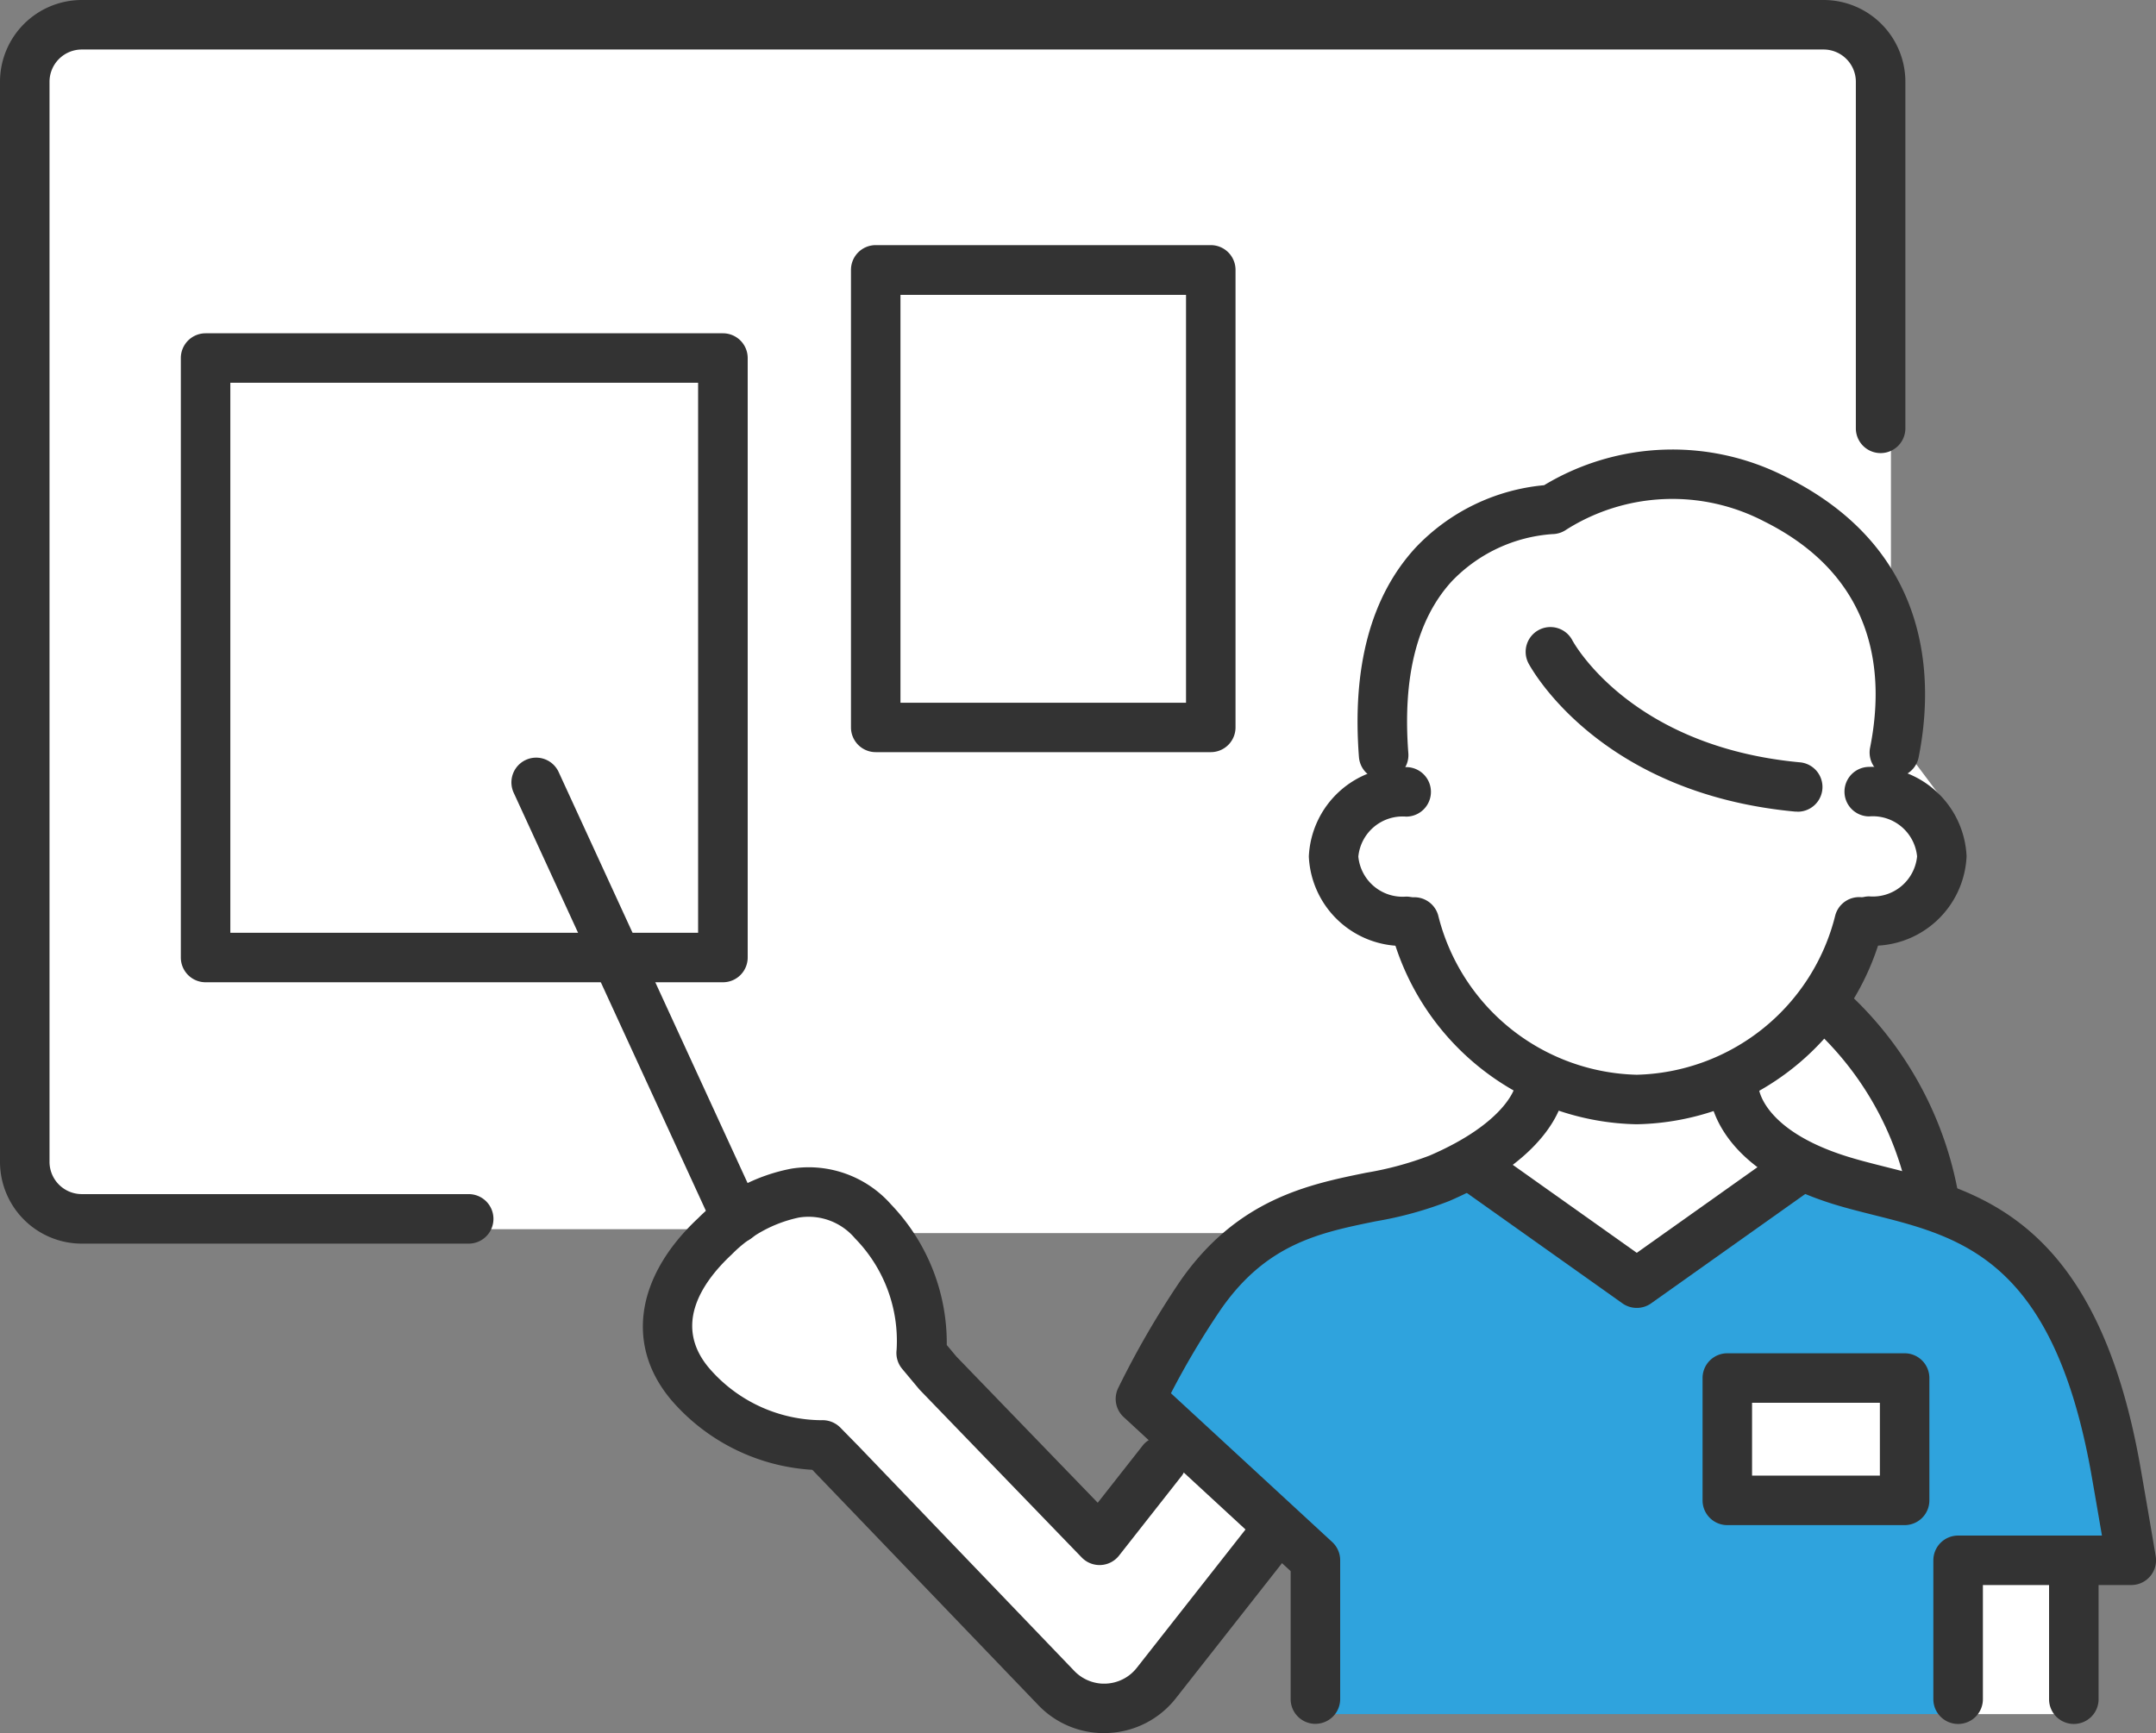 <svg id="グループ_7994" data-name="グループ 7994" xmlns="http://www.w3.org/2000/svg" width="80.846" height="65" viewBox="0 0 80.846 65">
  <rect x="0" y="0" width="80.846" height="65" fill="#808080" stroke="none"/>
  <g id="グループ_7945" data-name="グループ 7945" transform="translate(0.541 0.541)">
    <path id="パス_1119" data-name="パス 1119" d="M23.366,39.99v-5.6l-6.66-6.146.464-.893a31.571,31.571,0,0,1,1.944-3.274c2.021-2.92,4.481-3.421,6.652-3.863a12.906,12.906,0,0,0,2.486-.678c.21-.091.407-.183.6-.276l.7-.348L35.8,23.352l6.153-4.367.673.28c.218.09.447.179.7.261.527.176,1.111.323,1.677.466,3.39.854,7.6,1.916,9.165,10.887.16.923.286,1.657.378,2.194l.262,1.537H48.24V39.99H23.366Zm22.094-8.4V27.773H39.586v3.814Z" transform="translate(25.031 23.76)" fill="#2fa3dd"/>
    <rect id="長方形_1459" data-name="長方形 1459" width="20.172" height="23.259" transform="translate(6.78 12.5)" fill="#fff"/>
    <path id="パス_1120" data-name="パス 1120" d="M38.042,53.648a2.787,2.787,0,0,0-1.952-.815,3.112,3.112,0,0,0-.453.034,4.179,4.179,0,0,0-1.251.417l-.525.263.135.294h-.72l-.108.054-.025-.054H8.828A2.528,2.528,0,0,1,6.3,51.316V10.8A2.528,2.528,0,0,1,8.828,8.278H74.144A2.528,2.528,0,0,1,76.669,10.8V30.517l-2.226-2.132a9.291,9.291,0,0,0-2.278-1.569,8.206,8.206,0,0,0-3.689-.9,8.041,8.041,0,0,0-4.122,1.145l-.265.164-.311.027a6.315,6.315,0,0,0-3.971,1.928c-1.383,1.507-1.983,3.755-1.787,6.687l1.616,1.319L57.542,38a2.054,2.054,0,0,0-1.386,1.86,2.159,2.159,0,0,0,2.078,2.025l.838.081.278.795a8.822,8.822,0,0,0,3.826,4.747l1.019.594-.48,1.078c-.3.673-1.2,1.972-3.823,3.105a13.228,13.228,0,0,1-2.635.725,14.153,14.153,0,0,0-3.015.863l-.257.115H39.141l-.594.083-.5-.425ZM32.481,43.262V21.553H13.858V43.262Zm18.3-8.629V18.247H38.987V34.633Z" transform="translate(-6.303 -8.278)" fill="#fff"/>
    <rect id="長方形_1460" data-name="長方形 1460" width="7.424" height="5.364" transform="translate(63.842 50.758)" fill="#fff"/>
    <path id="パス_1121" data-name="パス 1121" d="M28.912,39.324a2.873,2.873,0,0,1-1.947-.908l-8.039-8.378-.568-.582h-.117a7.062,7.062,0,0,1-4.82-2.237,3.691,3.691,0,0,1-.954-3.681,6,6,0,0,1,1.745-2.586,6.174,6.174,0,0,1,3.218-1.72,3.882,3.882,0,0,1,.57-.043,3.589,3.589,0,0,1,2.69,1.229,6.819,6.819,0,0,1,1.921,5.074l.523.626,5.733,5.934,2.056-2.617.808-1.36,1.218,1.06,3.2,2.955-4.824,6.14a2.87,2.87,0,0,1-2.134,1.1l-.134,0c-.05,0-.1,0-.147,0Z" transform="translate(11.792 24.59)" fill="#fff"/>
    <rect id="長方形_1461" data-name="長方形 1461" width="5.114" height="6.156" transform="translate(72.496 57.595)" fill="#fff"/>
    <path id="パス_1122" data-name="パス 1122" d="M19.754,21.812l1.416-1.085a4.143,4.143,0,0,0,1.315-1.505l.491-1.088,1.13.383a7.76,7.76,0,0,0,4.991.011l1.217-.407.437,1.206a3.332,3.332,0,0,0,1.194,1.48l1.432,1.083-6.756,4.8-6.867-4.874Z" transform="translate(34.213 21.376)" fill="#fff"/>
    <rect id="長方形_1462" data-name="長方形 1462" width="13.339" height="17.936" transform="translate(31.909 9.194)" fill="#fff"/>
    <path id="パス_1123" data-name="パス 1123" d="M30.291,36.705a9.146,9.146,0,0,1-8.63-6.663l-.087-.027A2.968,2.968,0,0,1,18.536,27.2a2.685,2.685,0,0,1,.967-2.036h-.131l1.034-1.854c-.223-3.163.437-5.618,1.963-7.3a7.139,7.139,0,0,1,4.623-2.209,8.734,8.734,0,0,1,4.627-1.327,8.991,8.991,0,0,1,4.047.984c3.846,1.923,5.511,5.378,4.7,9.742l1.585,2.119-.664-.036a2.664,2.664,0,0,1,.833,1.914,2.967,2.967,0,0,1-3.037,2.811l-.168.049a9.144,9.144,0,0,1-8.623,6.642Z" transform="translate(30.543 4.381)" fill="#fff"/>
    <path id="パス_1124" data-name="パス 1124" d="M28.769,25.561l-.6-.154c-.606-.153-1.18-.3-1.736-.482-3.072-1.024-3.79-2.658-3.956-3.312l-.244-.964.861-.5a8.36,8.36,0,0,0,2.092-1.726l.93-1.059.993,1a13.312,13.312,0,0,1,3.255,5.551l.652,2.227-2.246-.584Z" transform="translate(41.678 19.097)" fill="#fff"/>
  </g>
  <path id="パス_1125" data-name="パス 1125" d="M23.743,54.788H9.234a3.069,3.069,0,0,1-3.066-3.066V11.209A3.069,3.069,0,0,1,9.234,8.143H74.55a3.069,3.069,0,0,1,3.066,3.066v13a.928.928,0,1,1-1.857,0v-13A1.211,1.211,0,0,0,74.55,10H9.234a1.211,1.211,0,0,0-1.209,1.209V51.722a1.211,1.211,0,0,0,1.209,1.209H23.743a.928.928,0,1,1,0,1.857Z" transform="translate(-6.168 -8.143)" fill="#333"/>
  <g id="グループ_7946" data-name="グループ 7946" transform="translate(41.836 16.859)">
    <path id="パス_1126" data-name="パス 1126" d="M28.424,25.046a9.71,9.71,0,0,1-9.232-7.332.928.928,0,1,1,1.785-.509,7.872,7.872,0,0,0,7.447,5.984A7.873,7.873,0,0,0,35.871,17.2a.928.928,0,1,1,1.785.509A9.711,9.711,0,0,1,28.424,25.046Z" transform="translate(-8.885 0.263)" fill="#333"/>
    <path id="パス_1127" data-name="パス 1127" d="M19.833,24.738a.928.928,0,0,1-.925-.857c-.261-3.392.451-6.032,2.117-7.847a7.589,7.589,0,0,1,4.826-2.349,9.323,9.323,0,0,1,9.09-.3c5.581,2.79,5.5,7.781,4.954,10.508a.928.928,0,0,1-1.82-.364c.539-2.7.289-6.356-3.964-8.482a7.441,7.441,0,0,0-7.42.3.942.942,0,0,1-.53.172,5.773,5.773,0,0,0-3.785,1.784c-1.291,1.421-1.835,3.584-1.616,6.43a.928.928,0,0,1-.854,1l-.072,0Z" transform="translate(-9.786 -12.345)" fill="#333"/>
    <path id="パス_1128" data-name="パス 1128" d="M30.619,20.929c-.029,0-.058,0-.087,0-7.34-.685-9.891-5.36-10-5.559a.928.928,0,0,1,1.642-.868c.086.159,2.233,3.991,8.526,4.578a.928.928,0,0,1-.085,1.853Z" transform="translate(-5.051 -7.347)" fill="#333"/>
    <path id="パス_1129" data-name="パス 1129" d="M27.98,26.316a.928.928,0,0,1-.911-.757,11.73,11.73,0,0,0-3.718-6.588A.928.928,0,0,1,24.5,17.512a13.526,13.526,0,0,1,4.394,7.705.928.928,0,0,1-.914,1.1Z" transform="translate(2.688 2.621)" fill="#333"/>
    <path id="パス_1130" data-name="パス 1130" d="M26.554,24.881a.927.927,0,0,1-.537-.171l-5.85-4.152a.928.928,0,0,1,1.075-1.514l5.313,3.771,5.313-3.771a.928.928,0,0,1,1.075,1.514l-5.85,4.152a.927.927,0,0,1-.537.171Z" transform="translate(-7.015 7.316)" fill="#333"/>
    <path id="パス_1131" data-name="パス 1131" d="M29.658,27.239H23.009a.928.928,0,0,1-.928-.928V21.722a.928.928,0,0,1,.928-.928h6.649a.928.928,0,0,1,.928.928v4.589A.928.928,0,0,1,29.658,27.239Zm-5.721-1.857h4.793V22.651H23.937Z" transform="translate(-0.074 13.105)" fill="#333"/>
    <path id="パス_1132" data-name="パス 1132" d="M24.085,42.8a.928.928,0,0,1-.928-.928v-4.8l-6.262-5.779a.928.928,0,0,1-.207-1.084A33.448,33.448,0,0,1,19,26.214c2.146-3.1,4.831-3.646,6.989-4.085a12.338,12.338,0,0,0,2.379-.644c2.883-1.244,3.2-2.571,3.2-2.584a.915.915,0,0,1,1.029-.792.945.945,0,0,1,.808,1.052c-.028.234-.388,2.34-4.3,4.028a13.869,13.869,0,0,1-2.744.759c-2.115.431-4.113.837-5.833,3.323A30.567,30.567,0,0,0,18.668,30.4l6.046,5.579a.928.928,0,0,1,.3.682v5.21a.928.928,0,0,1-.928.928Z" transform="translate(-16.596 4.998)" fill="#333"/>
    <path id="パス_1133" data-name="パス 1133" d="M31.47,42.789a.928.928,0,0,1-.928-.928v-5.21a.928.928,0,0,1,.928-.928h5.394c-.092-.536-.217-1.269-.378-2.19-1.414-8.128-4.857-9-8.186-9.835-.59-.149-1.2-.3-1.775-.494-4.138-1.379-4.367-3.848-4.38-4.125A.928.928,0,0,1,24,18.968c.014.1.25,1.519,3.114,2.473.509.17,1.059.308,1.642.455,3.538.892,7.942,2,9.561,11.317.376,2.158.563,3.284.563,3.284a.928.928,0,0,1-.916,1.081H32.4V41.86A.928.928,0,0,1,31.47,42.789Z" transform="translate(0.119 5.013)" fill="#333"/>
    <path id="パス_1134" data-name="パス 1134" d="M26.247,29.564a.928.928,0,0,1-.928-.928v-5.21a.928.928,0,0,1,1.857,0v5.21A.928.928,0,0,1,26.247,29.564Z" transform="translate(9.681 18.238)" fill="#333"/>
    <path id="パス_1135" data-name="パス 1135" d="M22.051,22.02a3.515,3.515,0,0,1-3.65-3.353,3.515,3.515,0,0,1,3.65-3.353.928.928,0,0,1,0,1.857,1.667,1.667,0,0,0-1.794,1.5,1.667,1.667,0,0,0,1.794,1.5.928.928,0,0,1,0,1.857Z" transform="translate(-11.158 -3.401)" fill="#333"/>
    <path id="パス_1136" data-name="パス 1136" d="M24.335,22.02a.928.928,0,1,1,0-1.857,1.667,1.667,0,0,0,1.794-1.5,1.667,1.667,0,0,0-1.794-1.5.928.928,0,0,1,0-1.857,3.515,3.515,0,0,1,3.65,3.353,3.515,3.515,0,0,1-3.65,3.353Z" transform="translate(3.922 -3.401)" fill="#333"/>
  </g>
  <path id="パス_1137" data-name="パス 1137" d="M28.184,35.6H8.787a.928.928,0,0,1-.928-.928V12.187a.928.928,0,0,1,.928-.928h19.4a.928.928,0,0,1,.928.928V34.671A.928.928,0,0,1,28.184,35.6ZM9.715,33.743H27.256V13.115H9.715Z" transform="translate(-1.078 1.242)" fill="#333"/>
  <path id="パス_1138" data-name="パス 1138" d="M27.614,29.452H15.05a.928.928,0,0,1-.928-.928V11.363a.928.928,0,0,1,.928-.928H27.614a.928.928,0,0,1,.928.928V28.524A.928.928,0,0,1,27.614,29.452ZM15.978,27.6H26.686v-15.3H15.978Z" transform="translate(17.788 -1.241)" fill="#333"/>
  <path id="パス_1139" data-name="パス 1139" d="M19.394,33.437a.928.928,0,0,1-.844-.541L11.033,16.542a.928.928,0,0,1,1.687-.775l7.516,16.354a.928.928,0,0,1-.843,1.316Z" transform="translate(8.229 13.191)" fill="#333"/>
  <path id="パス_1140" data-name="パス 1140" d="M29.471,40.275c-.06,0-.119,0-.179,0a3.4,3.4,0,0,1-2.31-1.071l-8.449-8.8a7.568,7.568,0,0,1-5.1-2.406c-1.929-2.061-1.616-4.756.817-7.032a6.708,6.708,0,0,1,3.508-1.86,4.122,4.122,0,0,1,3.734,1.352,7.515,7.515,0,0,1,2.082,5.264l.361.433,5.3,5.484,1.707-2.173A.928.928,0,0,1,32.4,30.61l-2.365,3.01a.929.929,0,0,1-1.4.072l-6.061-6.274q-.023-.024-.045-.05l-.628-.752a.929.929,0,0,1-.208-.711,5.493,5.493,0,0,0-1.558-4.18,2.278,2.278,0,0,0-2.107-.783,4.961,4.961,0,0,0-2.512,1.379c-1.181,1.1-2.265,2.766-.729,4.408a5.6,5.6,0,0,0,4.081,1.814.94.94,0,0,1,.717.279l.7.714,8.048,8.387a1.559,1.559,0,0,0,1.06.5c.05,0,.1,0,.152,0a1.555,1.555,0,0,0,1.157-.595l4.152-5.285a.928.928,0,0,1,1.46,1.147l-4.152,5.285a3.41,3.41,0,0,1-2.535,1.3c-.05,0-.1,0-.151,0Z" transform="translate(11.928 24.725)" fill="#333"/>
</svg>
